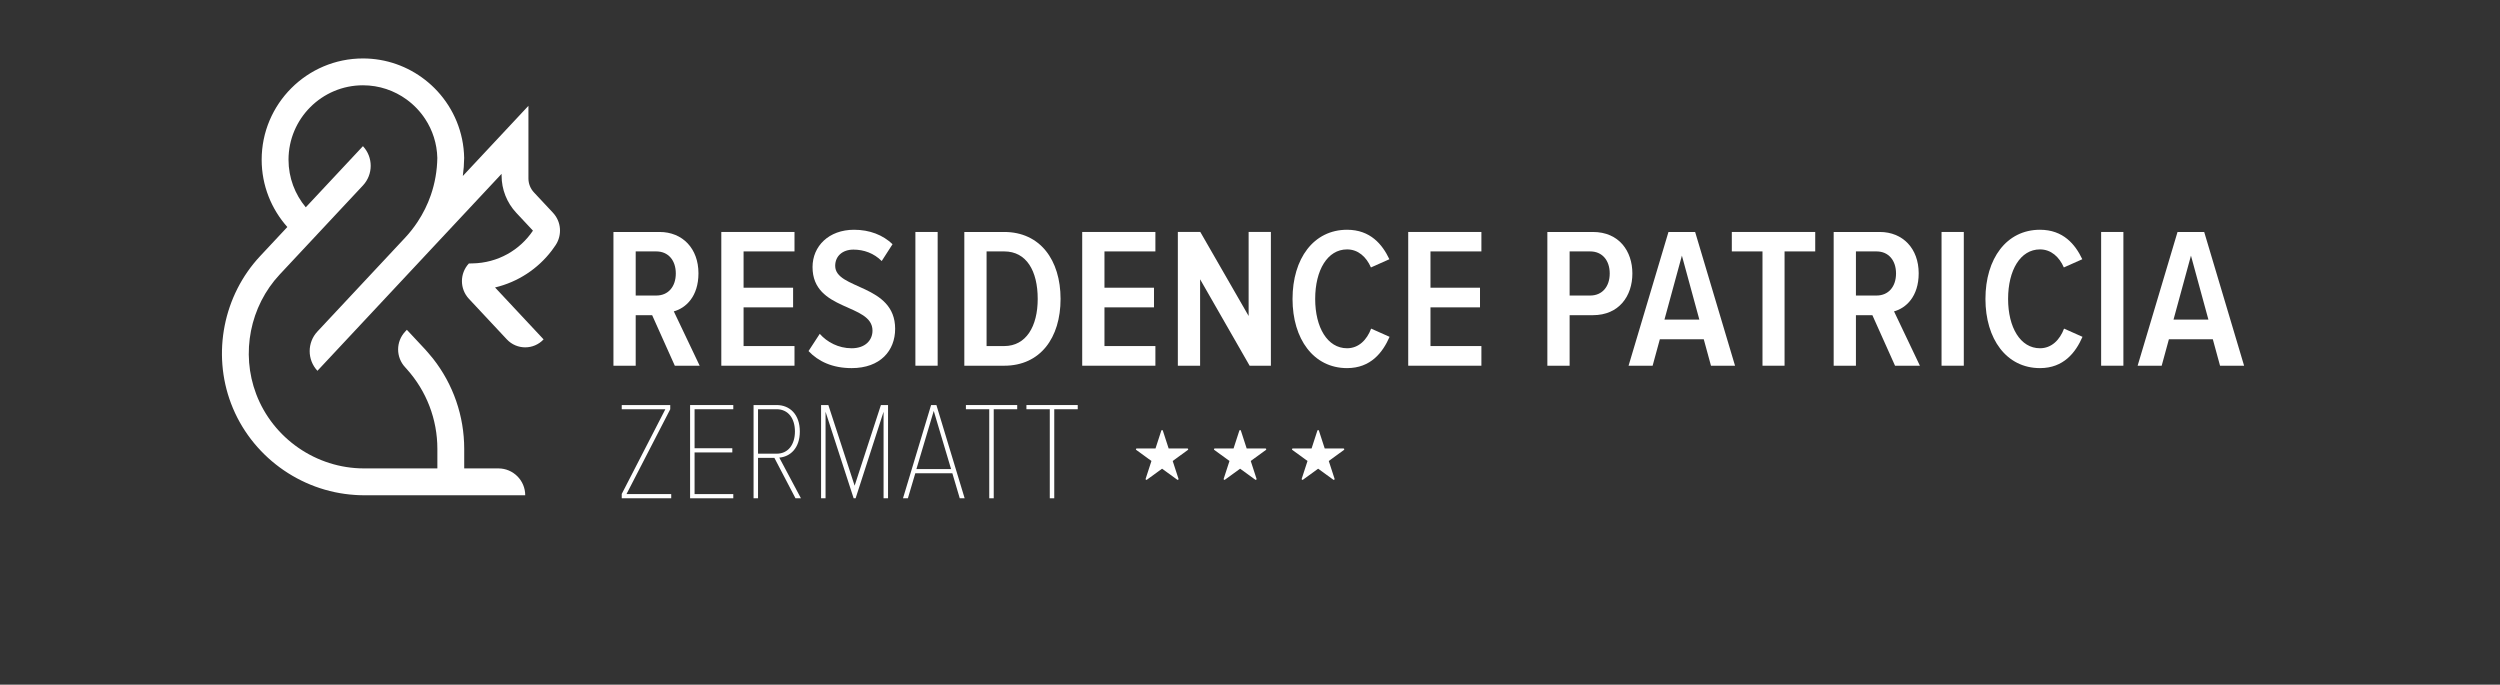 <?xml version="1.0" encoding="UTF-8"?>
<svg id="Ebene_1" data-name="Ebene 1" xmlns="http://www.w3.org/2000/svg" viewBox="0 0 800 219.097">
  <rect x="0" y="0" width="800" height="219.097" fill="#333333" stroke="none"/>
  <path d="M215.938,117.027l-7.25-16.17h-5.264v16.17h-7.121v-42.798h14.759c7.378,0,12.446,5.326,12.446,13.218,0,7.506-4.106,11.165-7.89,12.191l8.277,17.39h-7.957ZM216.258,87.512c0-4.236-2.439-7.058-6.225-7.058h-6.609v14.114h6.609c3.786,0,6.225-2.822,6.225-7.056" fill="#fff"/>
  <polygon points="230.82 117.027 230.82 74.229 254.239 74.229 254.239 80.453 237.943 80.453 237.943 92.068 253.791 92.068 253.791 98.354 237.943 98.354 237.943 110.739 254.239 110.739 254.239 117.027 230.82 117.027" fill="#fff"/>
  <path d="M258.729,112.342l3.592-5.517c2.31,2.63,5.969,4.619,10.202,4.619,4.427,0,6.674-2.63,6.674-5.646,0-8.792-19.185-6.096-19.185-20.34,0-6.673,5.196-11.934,13.281-11.934,5.006,0,9.241,1.669,12.32,4.619l-3.465,5.39c-2.502-2.502-5.71-3.657-9.047-3.657-3.466,0-5.84,2.054-5.84,5.199,0,7.635,19.185,5.772,19.185,20.145,0,6.995-4.747,12.578-13.924,12.578-6.095,0-10.651-2.117-13.794-5.455" fill="#fff"/>
  <rect x="292.926" y="74.229" width="7.123" height="42.798" fill="#fff"/>
  <path d="M308.582,117.027v-42.798h12.769c11.486,0,18.03,8.982,18.03,21.431,0,12.447-6.481,21.367-18.03,21.367h-12.769ZM332.067,95.66c0-8.983-3.595-15.208-10.716-15.208h-5.648v30.286h5.648c6.993,0,10.716-6.288,10.716-15.078" fill="#fff"/>
  <polygon points="346.306 117.027 346.306 74.229 369.726 74.229 369.726 80.453 353.429 80.453 353.429 92.068 369.277 92.068 369.277 98.354 353.429 98.354 353.429 110.739 369.726 110.739 369.726 117.027 346.306 117.027" fill="#fff"/>
  <polygon points="399.88 117.027 384.033 89.372 384.033 117.027 376.91 117.027 376.91 74.229 384.098 74.229 399.56 101.112 399.56 74.229 406.684 74.229 406.684 117.027 399.88 117.027" fill="#fff"/>
  <path d="M413.611,95.66c0-12.898,6.736-22.137,17.451-22.137,7.443,0,11.294,4.683,13.539,9.433l-5.902,2.629c-1.477-3.399-4.106-5.775-7.637-5.775-6.288,0-10.202,6.673-10.202,15.85,0,9.112,3.914,15.783,10.202,15.783,3.722,0,6.353-2.694,7.7-6.286l5.904,2.629c-2.182,5.006-6.031,10.012-13.604,10.012-10.716,0-17.451-9.303-17.451-22.137" fill="#fff"/>
  <polygon points="450.63 117.027 450.63 74.229 474.049 74.229 474.049 80.453 457.753 80.453 457.753 92.068 473.601 92.068 473.601 98.354 457.753 98.354 457.753 110.739 474.049 110.739 474.049 117.027 450.63 117.027" fill="#fff"/>
  <path d="M495.155,117.027v-42.798h14.566c8.403,0,12.639,6.16,12.639,13.283,0,7.186-4.236,13.345-12.639,13.345h-7.444v16.17h-7.122ZM515.111,87.512c0-4.236-2.439-7.058-6.225-7.058h-6.609v14.114h6.609c3.786,0,6.225-2.822,6.225-7.056" fill="#fff"/>
  <path d="M547.512,117.028l-2.311-8.472h-14.05l-2.312,8.472h-7.698l12.769-42.798h8.533l12.769,42.798h-7.7ZM538.207,81.801l-5.581,20.469h11.164l-5.583-20.469Z" fill="#fff"/>
  <polygon points="563.998 117.027 563.998 80.453 554.181 80.453 554.181 74.229 580.873 74.229 580.873 80.453 571.057 80.453 571.057 117.027 563.998 117.027" fill="#fff"/>
  <path d="M606.41,117.027l-7.25-16.17h-5.264v16.17h-7.121v-42.798h14.759c7.378,0,12.446,5.326,12.446,13.218,0,7.506-4.106,11.165-7.89,12.191l8.277,17.39h-7.957ZM606.73,87.512c0-4.236-2.439-7.058-6.225-7.058h-6.609v14.114h6.609c3.786,0,6.225-2.822,6.225-7.056" fill="#fff"/>
  <rect x="621.292" y="74.229" width="7.123" height="42.798" fill="#fff"/>
  <path d="M635.343,95.66c0-12.898,6.738-22.137,17.454-22.137,7.443,0,11.292,4.683,13.539,9.433l-5.905,2.629c-1.475-3.399-4.106-5.775-7.635-5.775-6.288,0-10.204,6.673-10.204,15.85,0,9.112,3.916,15.783,10.204,15.783,3.722,0,6.351-2.694,7.7-6.286l5.904,2.629c-2.182,5.006-6.033,10.012-13.604,10.012-10.716,0-17.454-9.303-17.454-22.137" fill="#fff"/>
  <rect x="672.364" y="74.229" width="7.121" height="42.798" fill="#fff"/>
  <path d="M710.413,117.028l-2.311-8.472h-14.05l-2.312,8.472h-7.698l12.769-42.798h8.533l12.769,42.798h-7.7ZM701.108,81.801l-5.581,20.469h11.164l-5.583-20.469Z" fill="#fff"/>
  <polygon points="198.956 159.452 198.956 158.065 212.913 130.956 198.956 130.956 198.956 129.614 214.479 129.614 214.479 130.956 200.477 158.109 214.791 158.109 214.791 159.452 198.956 159.452" fill="#fff"/>
  <polygon points="220.829 159.452 220.829 129.614 234.653 129.614 234.653 130.956 222.262 130.956 222.262 143.437 234.34 143.437 234.34 144.779 222.262 144.779 222.262 158.109 234.653 158.109 234.653 159.452 220.829 159.452" fill="#fff"/>
  <path d="M254.559,159.451l-6.754-12.927h-5.235v12.927h-1.431v-29.838h7.381c4.205,0,7.426,2.998,7.426,8.455,0,5.458-3.177,8.097-6.575,8.366l6.933,13.017h-1.745ZM254.38,138.068c0-4.115-2.103-7.112-5.86-7.112h-5.95v14.225h5.95c3.758,0,5.86-2.997,5.86-7.113" fill="#fff"/>
  <polygon points="282.741 159.452 282.741 131.761 273.796 159.452 273.168 159.452 264.177 131.761 264.177 159.452 262.744 159.452 262.744 129.614 265.071 129.614 273.481 155.426 281.891 129.614 284.173 129.614 284.173 159.452 282.741 159.452" fill="#fff"/>
  <path d="M307.122,159.452l-2.371-8.007h-11.856l-2.371,8.007h-1.565l8.992-29.838h1.699l9.037,29.838h-1.565ZM298.8,131.492l-5.547,18.61h11.094l-5.547-18.61Z" fill="#fff"/>
  <polygon points="316.56 159.452 316.56 130.956 309.089 130.956 309.089 129.614 325.506 129.614 325.506 130.956 317.992 130.956 317.992 159.452 316.56 159.452" fill="#fff"/>
  <polygon points="335.93 159.452 335.93 130.956 328.458 130.956 328.458 129.614 344.875 129.614 344.875 130.956 337.361 130.956 337.361 159.452 335.93 159.452" fill="#fff"/>
  <path d="M379.974,143.511h-6.006l-1.857-5.712c-.077-.238-.416-.238-.492,0l-1.857,5.712h-6.005c-.252,0-.355.321-.153.468l4.859,3.532-1.855,5.71c-.079.239.195.437.398.29l4.859-3.529,4.858,3.529c.204.147.475-.051.4-.29l-1.857-5.71,4.859-3.532c.204-.147.099-.468-.151-.468" fill="#fff"/>
  <path d="M404.944,143.511h-6.006l-1.855-5.712c-.079-.238-.417-.238-.493,0l-1.855,5.712h-6.006c-.251,0-.355.321-.153.468l4.86,3.532-1.857,5.71c-.079.239.195.437.398.29l4.859-3.529,4.858,3.529c.204.147.475-.051.4-.29l-1.857-5.71,4.86-3.532c.203-.147.098-.468-.153-.468" fill="#fff"/>
  <path d="M429.913,143.511h-6.006l-1.855-5.712c-.079-.238-.417-.238-.493,0l-1.855,5.712h-6.006c-.251,0-.355.321-.153.468l4.86,3.532-1.857,5.71c-.077.239.195.437.398.29l4.86-3.529,4.857,3.529c.204.147.476-.051.4-.29l-1.857-5.71,4.86-3.532c.203-.147.098-.468-.153-.468" fill="#fff"/>
  <path d="M176.964,68.092l-2.832-3.029-3.049-3.26-.221-.237c-1.134-1.213-1.763-2.81-1.763-4.469v-23.235l-17.951,19.198-2.603,2.784v.001l-.445.475c.261-1.903.408-3.83.433-5.775-.142-8.238-3.367-15.735-8.575-21.383-1.215-1.317-2.539-2.529-3.955-3.631-5.49-4.273-12.382-6.828-19.862-6.828-17.869,0-32.407,14.537-32.407,32.406,0,8.26,3.112,15.803,8.217,21.532l-8.709,9.315c-11.751,12.568-15.404,31.083-9.304,47.172,6.317,16.663,22.032,28.128,39.667,29.252.175.014.354.019.53.031.191.01.38.025.572.033.476.022.953.034,1.435.034h51.927c0-4.744-3.846-8.59-8.59-8.59h-10.931v-6.244c0-10.557-3.523-20.669-9.983-28.894-.788-1.005-2.492-2.926-2.492-2.926-.051-.055-5.876-6.291-5.877-6.291l-.433.464-.151.163.034-.036c-2.998,3.207-2.998,8.19.001,11.398.185.197.358.402.538.603,6.303,7.029,9.774,16.054,9.774,25.52v6.244h-23.504c-15.228,0-29.086-9.566-34.484-23.806-4.947-13.049-1.985-28.068,7.547-38.261l8.95-9.571,5.986-6.402,8.804-9.417h.001l2.883-3.083c3.309-3.538,3.309-9.036,0-12.576l-13.868,14.831-4.427,4.735c-3.444-4.132-5.522-9.442-5.522-15.229,0-13.132,10.684-23.816,23.817-23.816,5.215,0,10.04,1.689,13.966,4.542,2.336,1.698,4.352,3.808,5.941,6.223,2.37,3.604,3.786,7.885,3.894,12.487-.065,4.092-.769,8.097-2.077,11.886-1.043,3.024-2.474,5.906-4.253,8.589-1.173,1.772-2.491,3.46-3.966,5.037l-13.505,14.445-5.879,6.288-8.685,9.288c-3.311,3.539-3.311,9.037,0,12.577l3.65-3.904,8.031-8.59,2.883-3.082,5.879-6.288,13.9-14.866c.025-.027.05-.056.075-.084l12.549-13.419,8.483-9.072,3.481-3.722v.571c0,4.417,1.678,8.669,4.695,11.896l3.895,4.164,1.444,1.547c-4.181,6.239-11.238,10.332-19.327,10.481-.154.003-.305.011-.459.011h-.704c-2.98,3.186-2.98,8.136,0,11.321l.587.628v.001l11.548,12.351c3.182,3.402,8.58,3.402,11.761,0l-5.881-6.288-9.653-10.323c7.349-1.753,13.696-5.973,18.121-11.773h.001c.44-.577.86-1.17,1.261-1.776,2.138-3.238,1.814-7.512-.835-10.345" fill="#fff"/>
</svg>